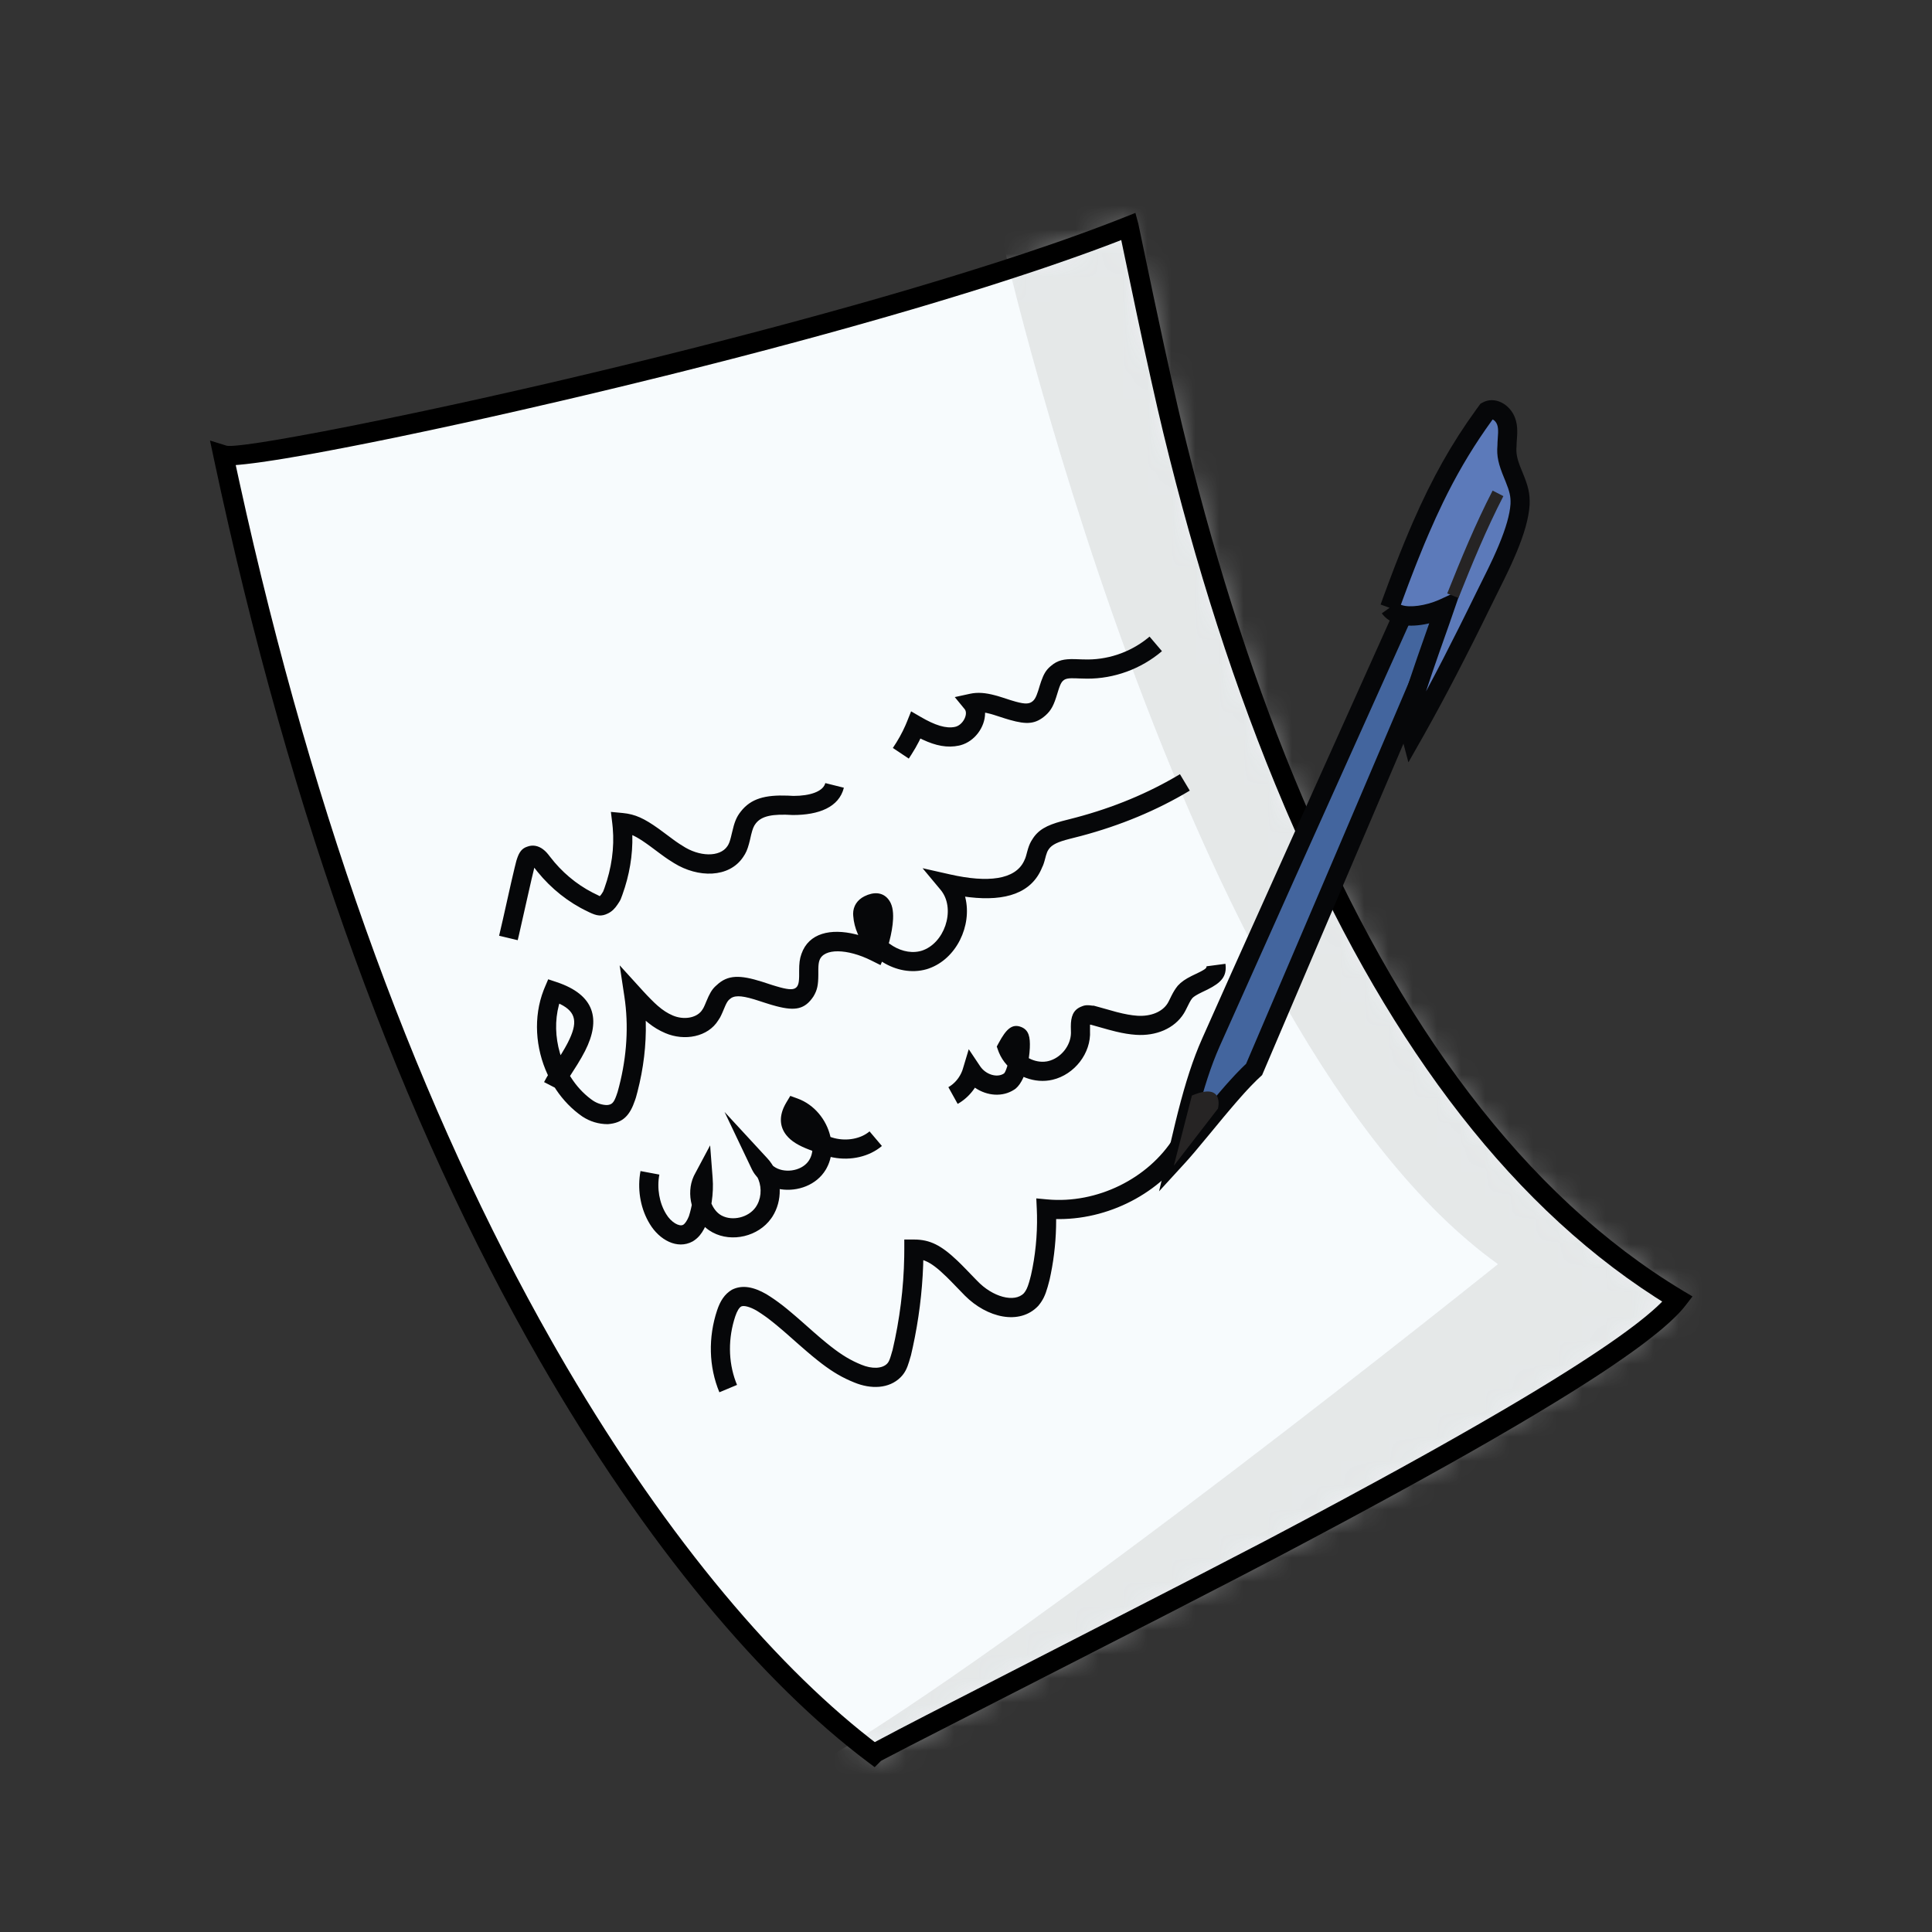 <svg xmlns="http://www.w3.org/2000/svg" xmlns:xlink="http://www.w3.org/1999/xlink" width="80" height="80" viewBox="0 0 80 80">
    <rect x="0" y="0" width="80" height="80" fill="#333333" stroke="none"/>
    <defs>
        <path id="vdn80nawga" d="M37.735.374C26.348 4.904 1.455 10.224.25 9.849c6.982 32.956 19.907 48.5 26.93 53.777.582-.582 30.047-14.629 33.289-18.826C42.93 34.244 38.608 3.616 37.735.374z"/>
    </defs>
    <g fill="none" fill-rule="evenodd">
        <g>
            <g>
                <g>
                    <g>
                        <g>
                            <g>
                                <path fill="#F7FBFD" fill-rule="nonzero" stroke="#060709" stroke-width=".501" d="M38.735 1.374c-11.387 4.53-36.28 9.85-37.486 9.475 6.982 32.956 19.907 48.5 26.93 53.777.582-.582 30.047-14.629 33.289-18.826C43.93 35.244 39.608 4.616 38.735 1.374z" transform="translate(-928 -2497) translate(0 2145) translate(96 328) translate(800) translate(32 24) translate(8 8)"/>
                                <g>
                                    <g fill="#F7FBFD" fill-rule="nonzero">
                                        <path d="M37.735.374C26.348 4.904 1.455 10.224.25 9.849c6.982 32.956 19.907 48.5 26.93 53.777.582-.582 30.047-14.629 33.289-18.826C42.93 34.244 38.608 3.616 37.735.374z" transform="translate(-928 -2497) translate(0 2145) translate(96 328) translate(800) translate(32 24) translate(8 8) translate(1 1)"/>
                                    </g>
                                    <g transform="translate(-928 -2497) translate(0 2145) translate(96 328) translate(800) translate(32 24) translate(8 8) translate(1 1)">
                                        <mask id="52ux4se86b" fill="#fff">
                                            <use xlink:href="#vdn80nawga"/>
                                        </mask>
                                        <path fill="#DDE0E1" fill-rule="nonzero" d="M32.374.374s7.439 33.496 20.655 42.971c0 0-19.865 15.959-28.468 20.863l7.605 2.12L67.7 45.422l-1.954-9.226-24.56-40.893-8.811 5.07z" mask="url(#52ux4se86b)" opacity=".84"/>
                                    </g>
                                    <g fill="#000" fill-rule="nonzero">
                                        <path d="M39.015.815l-.434.173-.464.182-.481.184-.498.186-.514.187-.529.19-.544.19-.56.19-.574.194-.588.194-.601.195-.615.195-.947.296-.974.297-1.001.299-1.026.3-.698.2-.708.2-1.08.3-.732.201-1.114.301-.753.2-.762.2-.769.2-1.167.299-.786.198-1.191.297-1.204.294-1.215.292-1.068.253-.657.154-1.119.257-1.48.334-1.198.265-1.387.299-1.532.321-1.226.25-.766.151-.722.14-.99.183-.734.13-.522.087-.46.072-.397.055-.235.029-.156.016-.136.012-.115.007c-.104.004-.176 0-.213-.012l-.677-.21.147.693c3.202 15.113 7.846 27.562 13.495 37.389 4.425 7.695 9.257 13.377 13.592 16.634l.288.217.259-.258.095-.053 1.129-.586 10.441-5.34 3.19-1.646 1.5-.782.841-.444 1.012-.538.985-.526 1.51-.817 1.2-.656.92-.51.668-.372.86-.485.823-.471.594-.344.574-.335.37-.22.54-.322.687-.416.491-.303.47-.295.301-.192.435-.28.277-.183.399-.267.253-.174.244-.169.348-.247.22-.16.209-.156.2-.153.28-.221.176-.143.165-.139.154-.135.145-.131.135-.128.124-.123.058-.06.11-.118c.069-.077.131-.151.186-.223l.286-.37-.4-.24c-6.578-3.96-11.75-11.025-15.731-20.382-1.962-4.609-3.523-9.499-4.802-14.637l-.215-.876-.177-.754-.252-1.11-.292-1.324-.464-2.167-.613-2.928-.121-.45zm-.84 1.223l.253-.098.64 3.046.281 1.314.312 1.419.27 1.196.204.864.048.2c1.318 5.414 2.94 10.561 5.003 15.409l.143.334c3.88 9 8.874 15.902 15.206 19.986l.294.187-.076.076-.125.12-.136.123-.071.063-.152.13-.162.135-.085.068-.177.141-.188.145-.302.225-.213.155-.224.16-.355.247-.377.255-.4.265-.421.274-.443.282-.466.292-.322.199-.672.41-.71.424-.556.328-.974.565-.819.468-.854.483-.664.371-.916.507-.95.52-1.487.806-1.238.663-1.01.536-.956.505-2.63 1.364-3.975 2.042-7.359 3.775-1.119.58-.89.47-.132.07-.187-.144c-4.14-3.232-8.74-8.715-12.977-16.083l-.212-.372c-5.367-9.44-9.81-21.3-12.943-35.623l-.143-.658.168-.014.264-.027.295-.036.215-.028.346-.05.376-.057.404-.065.58-.1.626-.11.67-.125.895-.172.759-.15.999-.203 1.483-.312 1.342-.29 1.161-.258 1.196-.27 1.724-.398 1.006-.237 1.243-.297.822-.2 1.223-.3.808-.202.801-.203 1.189-.304 1.172-.306 1.154-.307.758-.204.75-.205 1.106-.307 1.083-.307.356-.102 1.052-.306.686-.203 1.008-.305.656-.202.643-.2.63-.201.617-.2.602-.198.588-.197.289-.098.842-.293.274-.097.534-.192.261-.096.51-.19.249-.095z" transform="translate(-928 -2497) translate(0 2145) translate(96 328) translate(800) translate(32 24) translate(8 8)"/>
                                    </g>
                                </g>
                                <path fill="#43659E" fill-rule="nonzero" d="M53.82 13.094c.209-.458.416-.998.25-1.455-.125-.499-.831-.831-1.164-.457-3.574 7.979-7.19 15.958-10.763 23.979-.665 1.496-1.04 3.2-1.413 4.78.914-.998 2.202-2.744 3.2-3.658 0 0 6.608-15.46 9.89-23.19z" transform="translate(-928 -2497) translate(0 2145) translate(96 328) translate(800) translate(32 24) translate(8 8)"/>
                                <path fill="#060709" fill-rule="nonzero" d="M52.61 10.919l-.04.045L43 32.266 41.781 35c-.383.86-.687 1.81-.999 3.03l-.108.433-.68 2.867 1.096-1.197.143-.16.236-.273.553-.663.648-.784.257-.305.217-.254.203-.233.19-.213.091-.099.174-.185c.084-.088.165-.17.243-.245l.153-.144.063-.058 9.924-23.269c.33-.725.445-1.228.257-1.744-.187-.757-1.272-1.215-1.832-.585zm1.076.816c.105.295.025.642-.226 1.195l-6.178 14.496-3.684 8.624-.1.096-.085.083-.174.178-.091.095-.188.204-.2.222-.21.242-.344.403-.706.852.05-.198c.301-1.181.594-2.092.955-2.905l3.099-6.926 7.627-16.97.017-.006c.123-.028.386.107.438.315z" transform="translate(-928 -2497) translate(0 2145) translate(96 328) translate(800) translate(32 24) translate(8 8)"/>
                                <path fill="#060709" fill-rule="nonzero" d="M40.68 38.992l.682.4c-1.104 1.882-3.29 3.085-5.506 3.088l-.123-.002v.05c0 .737-.074 1.497-.22 2.216l-.05.238-.028.107-.052.193c-.102.357-.198.559-.39.79-.776.823-2.131.487-3.036-.42l-.599-.617-.172-.171c-.358-.349-.626-.554-.884-.658l-.071-.026-.005.215c-.041 1.125-.184 2.264-.43 3.394l-.077.339-.018.057-.055.19c-.086.287-.179.48-.355.656-.474.474-1.225.503-1.926.211-.475-.192-.863-.417-1.332-.773l-.192-.15-.203-.165-.216-.182-.354-.307-.413-.365-.2-.175-.266-.225-.159-.13-.148-.117-.14-.106-.07-.05-.136-.094-.138-.09-.07-.044c-.29-.166-.534-.222-.638-.17-.085.05-.17.188-.244.408-.298.893-.295 1.858.02 2.706l.053.133-.731.305c-.442-1.06-.466-2.277-.094-3.394.128-.383.304-.668.615-.853.435-.218.913-.109 1.424.184l.158.1.153.102.152.108.154.115.079.06.164.132.176.147.192.163.21.183.53.468.216.187.102.087.194.161.182.146c.47.369.834.585 1.272.763.438.182.858.166 1.063-.04.055-.054.094-.128.137-.261l.025-.08.054-.185.011-.032c.298-1.268.462-2.578.485-3.868l.003-.322v-.396h.397c.674 0 1.134.243 1.805.88l.18.176.19.194.343.355.097.099c.641.68 1.557.925 1.943.516.086-.103.143-.22.208-.436l.04-.142.044-.17c.179-.788.264-1.654.248-2.475l-.008-.245-.021-.455.453.042c2.053.19 4.181-.854 5.247-2.561l.068-.112zM14.148 27.96l-.023-.031-.116.484-.185.815-.34 1.507-.047.196-.77-.184.154-.664.344-1.535.145-.619.073-.29.034-.104c.083-.242.19-.401.402-.472.238-.095.47-.043.665.103.11.082.186.17.296.315.472.618 1.077 1.129 1.753 1.477l.268.132.023.013c.004.003.004.006.003.007l-.004.003c.018-.009.04-.029.07-.07l.045-.068.038-.061.053-.14c.295-.82.415-1.667.344-2.49l-.018-.177-.059-.488.49.046c.519.05.888.223 1.494.656l.21.155.377.28.12.087.11.075.051.034.106.066c.696.465 1.555.485 1.866.02.034-.05.06-.1.086-.17l.03-.094.032-.117.045-.187c.094-.41.174-.63.357-.86.424-.55 1.021-.698 1.946-.665l.239.012c.69 0 1.189-.181 1.305-.487l.014-.044.769.192c-.202.808-1.038 1.131-2.113 1.13-.835-.052-1.292.034-1.536.351-.083.104-.13.222-.19.463l-.05.22-.043.168c-.063.23-.125.375-.237.535-.584.876-1.87.87-2.863.255l-.198-.126-.057-.037-.118-.081-.204-.148-.404-.301-.177-.127c-.196-.138-.358-.238-.505-.31l-.065-.03c.022.829-.12 1.664-.412 2.472l-.07.186-.039.075-.086.134c-.113.17-.229.29-.399.375-.272.136-.464.103-.772-.044l-.073-.036c-.79-.373-1.505-.942-2.072-1.64l-.112-.142zM39.6 18.36l.514.604c-.868.738-1.986 1.144-3.103 1.137l-.336-.008-.112-.005c-.308-.012-.437.008-.531.089-.048.038-.085.09-.126.18l-.035.089-.019.052-.04.124-.036.116c-.133.44-.237.665-.478.881-.416.367-.776.392-1.489.189l-.194-.058-.472-.152-.099-.029-.048-.013c-.046-.012-.09-.023-.133-.032l-.073-.014v.032c-.006.568-.427 1.153-1.01 1.314l-.068.017c-.483.104-.963.007-1.505-.247l-.095-.046-.063.128c-.09.175-.19.35-.303.526l-.115.178-.66-.44c.215-.32.383-.622.52-.934l.066-.157.17-.426.397.231c.593.346 1.048.492 1.422.412.315-.067.534-.491.421-.7l-.022-.033-.41-.5.633-.138c.318-.069.643-.04 1.032.064l.111.03.184.057.339.11.083.025.15.044c.399.108.565.094.704-.03.06-.053.106-.125.156-.25l.043-.119.024-.07.066-.216.055-.167c.1-.284.195-.45.364-.598l.048-.04c.266-.228.532-.284.971-.274l.342.012h.04c.938.036 1.876-.273 2.616-.859l.105-.086zM40.859 24.058l.407.68c-1.366.819-2.869 1.442-4.497 1.876l-.493.126c-.472.121-.711.232-.842.414l-.026.04c-.036.053-.062.116-.093.221l-.066.243-.031.1-.03.082c-.01.025-.021.048-.033.07-.433 1.083-1.529 1.41-3 1.243l-.194-.025.013.046c.278 1.149-.361 2.53-1.524 2.933l-.084.027c-.621.178-1.278.04-1.821-.297l-.024-.016-.06.142-.376-.188c-.999-.5-1.975-.519-2.152-.011-.032.089-.045.191-.048.362v.248c-.004.408-.04.618-.202.887-.354.531-.75.608-1.533.404l-.187-.052-.1-.03-.21-.066-.236-.077-.197-.062c-.56-.167-.835-.167-1.017.006-.06.052-.105.119-.166.253l-.127.299c-.017.04-.034.076-.05.109l-.045.089c-.023.04-.046.077-.072.113-.427.693-1.401.872-2.198.53-.255-.11-.47-.237-.693-.416l-.114-.095.002.055c.023.95-.094 1.92-.343 2.885l-.065.241-.039.116c-.208.611-.487.938-1.127.986-.373 0-.74-.108-1.057-.32-.428-.297-.792-.677-1.081-1.108l-.054-.084-.445-.23c.028-.054.058-.11.092-.169l.068-.116-.014-.029c-.506-1.09-.596-2.38-.163-3.496l.045-.11.143-.337.347.116c1.577.525 1.845 1.537 1.179 2.852-.09.175-.188.348-.317.557l-.305.479.04.062c.22.345.496.65.821.894l.09.064c.18.12.393.183.58.184.2-.015.28-.095.385-.385l.054-.158c.35-1.244.461-2.516.312-3.722l-.031-.226-.196-1.295.973 1.07.17.182.156.16.143.141.134.122c.217.188.405.309.622.402.445.19.96.11 1.192-.191l.05-.074.033-.056.017-.034.038-.083.06-.143c.127-.307.22-.48.376-.628l.05-.044c.464-.443.98-.428 1.88-.145l.429.14.17.051.15.043.132.033c.349.08.494.047.58-.08.042-.071.063-.15.072-.291l.005-.12v-.223c0-.305.02-.5.096-.706.301-.866 1.216-1.063 2.237-.812l.116.03-.027-.058c-.1-.23-.164-.476-.182-.731l-.005-.085c0-.322.172-.58.468-.729.385-.192.75-.172.985.117.166.202.216.478.201.826-.012.276-.072.612-.154.923l-.022.077.034.025c.365.268.818.403 1.236.31l.07-.017c.96-.288 1.426-1.684.851-2.468l-.045-.058-.748-.897 1.14.257c1.568.354 2.694.219 3.062-.556l.052-.117.01-.03.024-.075.044-.164c.05-.187.098-.318.167-.437l.037-.059c.243-.405.6-.596 1.228-.767l.304-.078c1.568-.392 3.014-.961 4.327-1.714l.262-.153zm-25.7 9.501l-.016.055c-.171.64-.148 1.335.04 1.983l.03.097.076-.124.102-.173.088-.16.04-.077c.4-.79.366-1.245-.322-1.583l-.038-.018zM24.724 37.378l.307.112c.686.25 1.184.87 1.348 1.55l.008.038.073.025c.508.158 1.088.082 1.476-.2l.07-.055.512.605c-.53.448-1.293.612-2.006.478l-.114-.024-.001.005c-.033.156-.088.308-.165.452l-.04.071c-.383.638-1.163.914-1.86.81l-.047-.008.002.043c.006.384-.094.769-.302 1.096l-.055.08c-.53.743-1.62 1.003-2.42.577-.103-.055-.198-.12-.285-.195l-.033-.03-.042.084c-.103.192-.226.346-.394.464l-.075.049c-.639.348-1.38-.066-1.774-.722-.363-.59-.51-1.34-.407-2.058l.022-.134.78.146c-.107.567-.001 1.174.282 1.634.205.343.545.532.703.446.083-.05.168-.18.24-.358.033-.103.06-.207.085-.311l.033-.152-.002-.008c-.103-.394-.085-.819.083-1.184l.039-.077.64-1.2.104 1.356c.024.313.011.642-.038.98l-.012.071c.08.193.206.362.368.467l.056.033c.447.238 1.102.082 1.402-.338.233-.326.27-.778.122-1.151l-.039-.086-.014-.015c-.072-.08-.136-.169-.19-.267l-.039-.076-1.123-2.358 1.772 1.92c.067.072.127.148.18.229l.05.078.038.03c.392.29 1.117.218 1.432-.214l.038-.059c.06-.098.098-.206.117-.32l.007-.054-.117-.043c-.445-.17-.751-.346-.959-.607-.282-.354-.301-.794-.05-1.262l.046-.082.168-.28zM42.743 31.909c.07.521-.176.781-.74 1.064l-.216.104c-.233.112-.354.188-.415.254-.042.051-.08.11-.123.194l-.147.293-.025.048-.051.09c-.395.64-1.164.949-1.985.894-.266-.018-.53-.062-.832-.134l-.31-.08-.722-.203-.042-.005v.254c.052.928-.645 1.815-1.55 2.028-.367.087-.751.052-1.1-.078l-.1-.04-.016.039c-.086.188-.19.343-.308.442l-.052.038c-.494.33-1.137.267-1.627-.064l-.013-.01-.015.025c-.161.238-.37.443-.608.594l-.091.054-.385-.693c.256-.142.468-.396.576-.685l.026-.08.242-.806.468.7c.235.354.707.494.988.306.03-.02.07-.1.11-.216l.036-.112-.028-.03c-.135-.15-.246-.322-.324-.511l-.031-.082-.059-.166.084-.155c.298-.551.544-.808.93-.653.314.126.373.415.355.863-.006.132-.019.267-.039.4l-.004.026.01.006c.223.118.483.17.727.13l.066-.013c.517-.122.935-.632.943-1.165l-.005-.268c0-.401.09-.682.418-.819l.047-.018.024-.01c.078-.03.155-.038.239-.034l.064.004.106.014h.052l.219.06.711.199.031.008c.326.084.588.132.842.15.55.036 1.034-.157 1.255-.516l.034-.06.04-.079.082-.167c.084-.166.154-.285.264-.421.148-.163.312-.273.572-.404l.3-.145.104-.053c.031-.016.058-.031.08-.045l.059-.038c.057-.041.075-.072.075-.105l-.001-.014.785-.104z" transform="translate(-928 -2497) translate(0 2145) translate(96 328) translate(800) translate(32 24) translate(8 8)"/>
                                <path fill="#262424" fill-rule="nonzero" d="M42.434 37.904s.29-1.122-1.08-.54l-.749 2.909 1.829-2.37z" transform="translate(-928 -2497) translate(0 2145) translate(96 328) translate(800) translate(32 24) translate(8 8)"/>
                                <path fill="#5C7ABA" fill-rule="nonzero" d="M49.54 17.166c1.08-2.992 2.161-5.61 4.031-8.145.291-.166.665.083.79.415.125.333.042.665.042.998-.084.997.581 1.454.54 2.452-.083 1.246-1.04 2.95-1.58 4.072-.914 1.87-1.87 3.74-2.908 5.57-.208-.79.083-1.622.332-2.37.416-1.246.623-1.787 1.039-2.992-.623.291-1.87.582-2.286 0" transform="translate(-928 -2497) translate(0 2145) translate(96 328) translate(800) translate(32 24) translate(8 8)"/>
                                <path fill="#060709" fill-rule="nonzero" d="M53.375 8.677c.52-.297 1.147.061 1.357.62.066.175.092.349.094.548l-.001.102-.005.109-.017.245-.004.108-.002.058c-.026.313.02.53.183.936l.056.136c.239.576.323.886.302 1.373-.037.553-.222 1.191-.536 1.948-.038.092-.078.184-.12.279l-.13.29-.07.151-.206.429-.556 1.123-.364.74-.355.712-.349.687-.342.666-.339.646-.336.629c-.223.413-.445.817-.668 1.214l-.648 1.142-.248-.94c-.077-.296-.1-.604-.073-.931.025-.316.085-.606.196-.985l.073-.239.144-.44.15-.444.142-.416.478-1.363-.056.014c-.749.169-1.475.096-1.859-.365l-.048-.062.322-.23-.372-.135.1-.278.2-.54.195-.518.096-.252.192-.49.19-.47.19-.456.188-.439c.788-1.799 1.585-3.22 2.61-4.634l.173-.237.073-.041zm.452.701l-.02-.009-.037.051c-.691.955-1.277 1.915-1.83 3.006l-.193.391c-.192.397-.382.811-.571 1.25l-.19.445-.094.23-.191.472-.096.242-.194.501-.098.258-.198.532-.108.295.04.015c.331.111.974.027 1.529-.213l.082-.037.847-.395-.484 1.402-.421 1.193-.29.837-.262.785.057-.105c.432-.808.868-1.656 1.324-2.569l.396-.798.3-.611.492-.993.075-.157.14-.296.125-.279.113-.265c.284-.684.448-1.247.477-1.687.013-.307-.037-.518-.203-.928l-.053-.13c-.242-.583-.325-.913-.285-1.377l.003-.114.02-.334.004-.063c.004-.15-.008-.254-.043-.348-.038-.1-.11-.168-.163-.197z" transform="translate(-928 -2497) translate(0 2145) translate(96 328) translate(800) translate(32 24) translate(8 8)"/>
                                <path stroke="#262424" stroke-width=".501" d="M54.029 12.429c-.707 1.371-1.289 2.784-1.87 4.239" transform="translate(-928 -2497) translate(0 2145) translate(96 328) translate(800) translate(32 24) translate(8 8)"/>
                            </g>
                        </g>
                    </g>
                </g>
            </g>
        </g>
    </g>
</svg>
